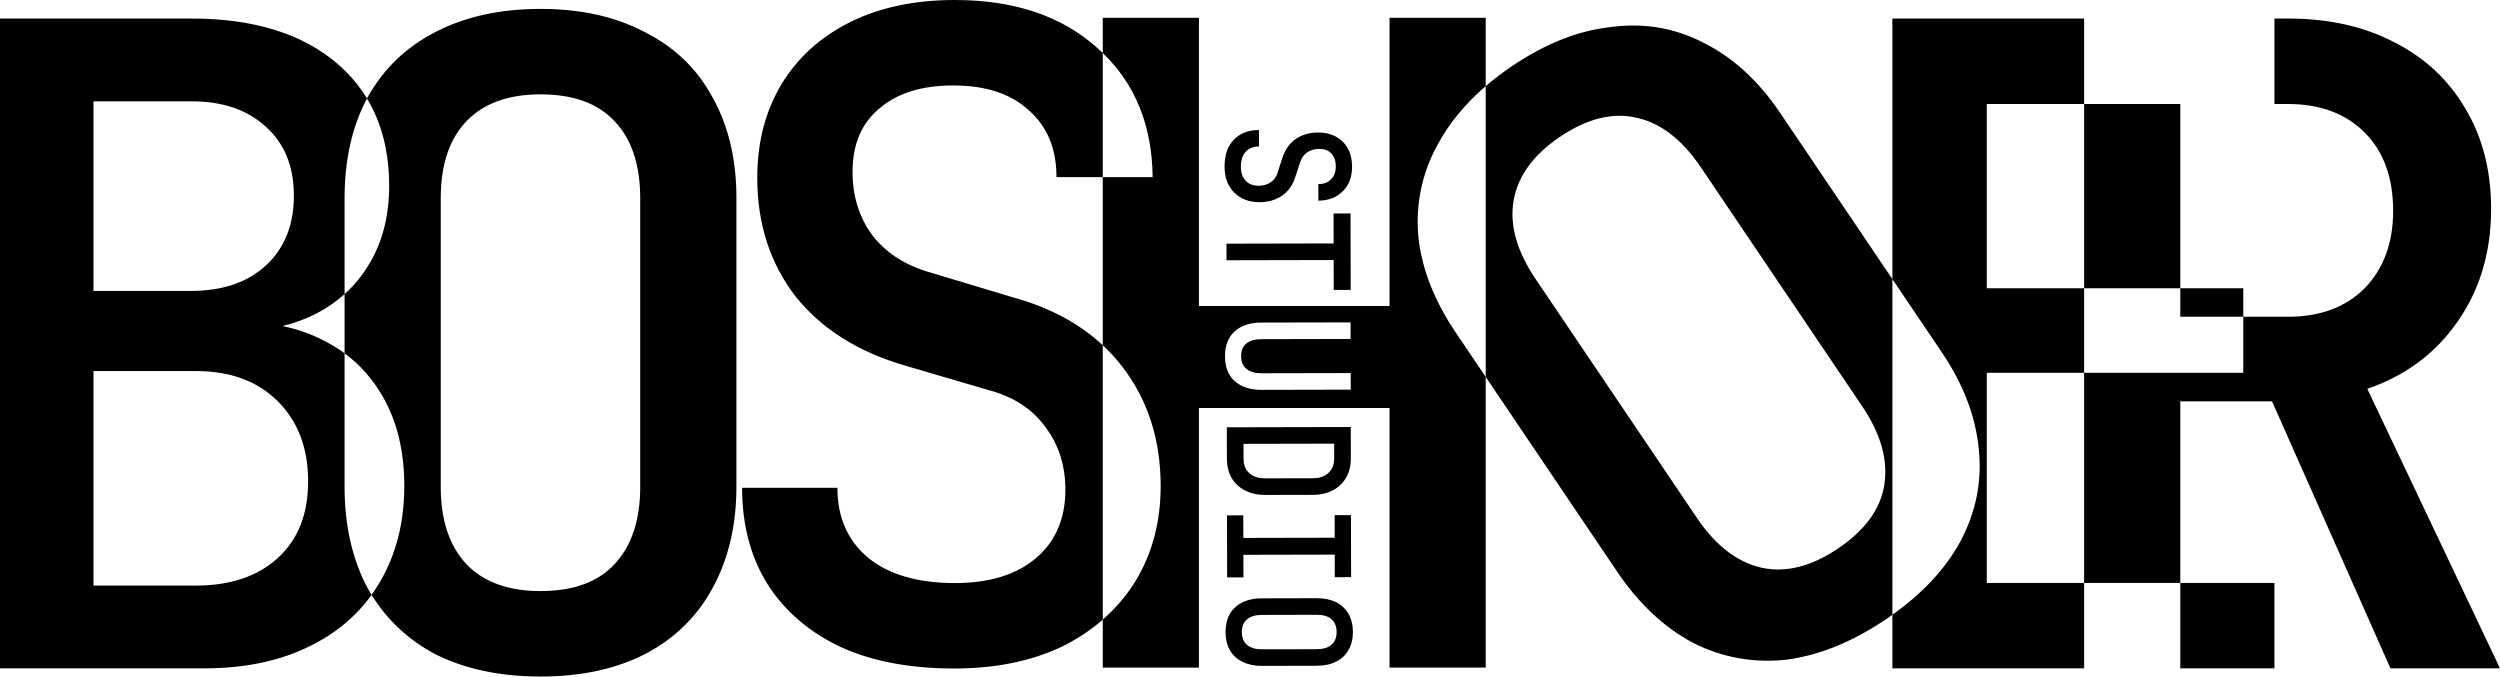<?xml version="1.0" encoding="UTF-8"?> <svg xmlns="http://www.w3.org/2000/svg" width="558" height="151" viewBox="0 0 558 151" fill="none"><path d="M120.635 1.989C129.646 1.989 137.398 3.711 143.892 7.155C150.517 10.466 155.555 15.3 159 21.658C162.577 28.015 164.366 35.499 164.366 44.108V108.678C164.366 117.288 162.578 124.84 159 131.331C155.555 137.688 150.517 142.588 143.892 146.032C137.399 149.343 129.645 151 120.635 151C111.626 151 103.809 149.343 97.184 146.032C91.192 142.854 86.443 138.433 82.933 132.773C83.548 131.915 84.134 131.029 84.676 130.106C88.386 123.88 90.241 116.66 90.241 108.448C90.241 100.765 88.649 94.144 85.469 88.581C83.215 84.638 80.36 81.397 76.908 78.851V65.645C79.103 63.671 80.966 61.385 82.488 58.777C85.404 53.877 86.86 48.115 86.86 41.493C86.86 33.925 85.202 27.424 81.906 21.977C81.962 21.871 82.018 21.764 82.076 21.658C85.654 15.3 90.691 10.466 97.184 7.155C103.809 3.711 111.625 1.989 120.635 1.989ZM213.144 0C226.396 0 236.999 3.575 244.95 10.728C245.358 11.089 245.751 11.462 246.139 11.835V39.537H235.806C235.806 33.18 233.751 28.213 229.644 24.637C225.668 20.928 220.036 19.075 212.748 19.075C205.725 19.075 200.224 20.797 196.249 24.241C192.274 27.552 190.288 32.256 190.288 38.348C190.288 43.777 191.745 48.478 194.659 52.452C197.707 56.425 202.014 59.209 207.58 60.799L226.065 66.36C234.202 68.597 240.89 72.166 246.139 77.056V138.299C243.515 140.591 240.538 142.576 237.198 144.245C230.307 147.557 222.222 149.209 212.946 149.209C203.141 149.209 194.726 147.622 187.704 144.444C180.681 141.132 175.246 136.495 171.403 130.534C167.56 124.442 165.64 117.22 165.64 108.876H186.907C186.907 115.499 189.229 120.735 193.867 124.576C198.504 128.284 204.93 130.138 213.144 130.138C220.829 130.138 226.86 128.284 231.233 124.576C235.606 120.867 237.792 115.766 237.792 109.276C237.792 103.846 236.27 99.143 233.222 95.169C230.307 91.196 226.066 88.481 220.5 87.024L202.213 81.66C191.613 78.614 183.396 73.447 177.566 66.163C171.868 58.746 169.021 49.937 169.021 39.739C169.021 31.792 170.81 24.837 174.387 18.877C177.965 12.917 183.065 8.279 189.689 4.968C196.315 1.657 204.134 0 213.144 0ZM42.736 4.139C56.517 4.139 67.314 7.453 75.133 14.075C77.874 16.397 80.126 19.036 81.906 21.977C78.575 28.268 76.908 35.711 76.908 44.306V65.645C75.089 67.281 73.043 68.705 70.761 69.906C68.379 71.158 65.803 72.107 63.037 72.767C66.371 73.46 69.476 74.557 72.35 76.062C73.971 76.872 75.489 77.805 76.908 78.851V108.678C76.908 117.288 78.631 124.84 82.076 131.331C82.352 131.821 82.64 132.301 82.933 132.773C79.489 137.586 74.905 141.4 69.172 144.209C62.546 147.52 54.662 149.177 45.519 149.177H0V4.139H42.736ZM465.175 23.214H443.452V64.339H465.175V83.216H443.452V130.106H465.175V149.177H422.382V137.22C429.099 132.438 434.105 127.077 437.397 121.132C440.963 114.573 442.396 107.693 441.692 100.497C441.025 93.117 438.284 85.858 433.468 78.722L422.382 62.302V4.139H465.175V23.214ZM507.654 149.177H486.642V130.106H507.654V149.177ZM510.693 4.139C519.836 4.139 527.787 5.931 534.545 9.507C541.303 12.951 546.538 17.851 550.248 24.209C554.091 30.566 556.012 38.05 556.012 46.659C556.012 56.327 553.495 64.738 548.459 71.89C543.556 78.91 536.864 83.88 528.384 86.794L558 149.177H533.551L507.115 89.575H486.642V130.106H465.175V83.216H500.697V70.698H510.693C517.849 70.698 523.547 68.578 527.787 64.339C532.028 59.969 534.148 54.207 534.148 47.055C534.148 39.638 532.028 33.811 527.787 29.573C523.547 25.334 517.849 23.214 510.693 23.214H507.654V4.139H510.693ZM267.604 68.297H310.142V3.973H331.608V19.229C327.062 23.142 323.51 27.441 320.96 32.131C317.431 38.506 315.964 45.331 316.556 52.601C317.259 59.797 320.056 67.017 324.947 74.263L331.608 84.126V149.011H310.142V91.062H267.604V149.011H246.139V138.299C248.928 135.863 251.317 133.079 253.297 129.94C257.14 123.715 259.059 116.56 259.059 108.48C259.059 98.15 256.212 89.275 250.514 81.858C249.19 80.135 247.728 78.537 246.139 77.056V39.537H257.272C257.146 28.093 253.433 18.861 246.139 11.835V3.973H267.604V68.297ZM293.882 133.517C295.549 133.514 296.991 133.811 298.205 134.403C299.417 135.016 300.341 135.881 300.975 136.998C301.634 138.138 301.966 139.487 301.97 141.04C301.973 142.593 301.649 143.933 300.995 145.054C300.366 146.198 299.445 147.068 298.233 147.665C297.022 148.285 295.593 148.595 293.951 148.599L281.632 148.627C279.991 148.63 278.549 148.324 277.31 147.709C276.097 147.118 275.162 146.251 274.503 145.11C273.869 143.992 273.548 142.658 273.545 141.104C273.541 139.551 273.854 138.202 274.483 137.058C275.137 135.937 276.07 135.067 277.281 134.447C278.518 133.85 279.958 133.55 281.6 133.546L293.882 133.517ZM359.681 6.015C367.025 5.055 373.904 6.245 380.317 9.588C386.841 12.858 392.512 18.062 397.33 25.199L422.382 62.302V137.22C421.898 137.565 421.405 137.911 420.904 138.251C413.433 143.289 406.026 146.289 398.681 147.249C391.371 148.025 384.454 146.779 377.931 143.51C371.443 140.056 365.789 134.76 360.971 127.624L331.608 84.126V19.229C333.419 17.67 335.384 16.169 337.512 14.734C344.981 9.696 352.371 6.791 359.681 6.015ZM281.608 137.248C280.194 137.252 279.094 137.587 278.313 138.251C277.557 138.915 277.182 139.863 277.184 141.097C277.187 142.352 277.566 143.3 278.325 143.938C279.109 144.599 280.21 144.927 281.625 144.924L293.906 144.9C295.346 144.897 296.445 144.562 297.202 143.898C297.958 143.256 298.333 142.305 298.33 141.048C298.327 139.815 297.949 138.867 297.19 138.206C296.43 137.546 295.33 137.217 293.89 137.22L281.608 137.248ZM120.635 21.06C113.48 21.06 107.982 23.049 104.14 27.022C100.297 30.996 98.373 36.757 98.373 44.306V108.678C98.373 116.095 100.297 121.856 104.14 125.962C107.982 129.936 113.48 131.925 120.635 131.925C127.923 131.925 133.424 129.936 137.134 125.962C140.977 121.857 142.897 116.095 142.897 108.678V44.306C142.897 36.757 140.977 30.996 137.134 27.022C133.424 23.048 127.923 21.06 120.635 21.06ZM20.871 130.7H43.727C51.413 130.7 57.509 128.646 62.014 124.54C66.519 120.434 68.775 114.739 68.775 107.454C68.775 100.037 66.519 94.078 62.014 89.575C57.509 85.071 51.413 82.816 43.727 82.816H20.871V130.7ZM301.565 128.821L297.926 128.828L297.914 123.788L277.524 123.832L277.536 128.873L273.897 128.881L273.864 115.032L277.504 115.025L277.516 120.065L297.905 120.021L297.893 114.98L301.533 114.972L301.565 128.821ZM365.197 26.262C359.897 25.043 354.225 26.468 348.184 30.543C342.253 34.544 338.809 39.268 337.847 44.711C336.886 50.153 338.516 56.004 342.741 62.262L378.764 115.619C382.915 121.767 387.734 125.472 393.217 126.727C398.626 127.871 404.296 126.442 410.226 122.442C416.266 118.367 419.715 113.643 420.568 108.274C421.455 102.723 419.823 96.874 415.674 90.727L379.65 37.366C375.425 31.108 370.606 27.407 365.197 26.262ZM301.508 102.304C301.512 103.949 301.162 105.38 300.457 106.593C299.778 107.804 298.806 108.74 297.545 109.406C296.284 110.094 294.791 110.441 293.073 110.445L282.348 110.469C280.656 110.473 279.162 110.133 277.872 109.45C276.582 108.791 275.585 107.854 274.875 106.645C274.191 105.436 273.844 104.009 273.84 102.364L273.824 95.371L301.492 95.311L301.508 102.304ZM277.548 99.066L277.556 102.356C277.559 103.727 277.978 104.799 278.814 105.574C279.675 106.372 280.849 106.769 282.34 106.766L293.065 106.742C294.53 106.739 295.682 106.339 296.514 105.538C297.371 104.759 297.795 103.682 297.792 102.312L297.788 99.022L277.548 99.066ZM281.511 71.999C279.01 72.005 277.029 72.662 275.567 73.968C274.129 75.273 273.414 77.127 273.419 79.526C273.425 81.924 274.148 83.773 275.591 85.072C277.059 86.371 279.043 87.017 281.544 87.012L301.48 86.967L301.472 83.269L281.536 83.31C280.147 83.312 279.049 82.996 278.24 82.36C277.43 81.722 277.021 80.774 277.019 79.518C277.016 78.239 277.417 77.277 278.224 76.636C279.031 76.017 280.13 75.705 281.519 75.702L301.456 75.657L301.448 71.955L281.511 71.999ZM500.697 70.698H486.642V64.339H500.697V70.698ZM20.871 64.938H42.538C49.693 64.937 55.322 63.014 59.43 59.174C63.538 55.332 65.593 50.166 65.593 43.676C65.592 37.187 63.538 32.089 59.43 28.38C55.322 24.54 49.759 22.616 42.736 22.616H20.871V64.938ZM301.476 64.711L297.687 64.719L297.671 58.038L273.759 58.09L273.751 54.387L297.663 54.335L297.651 47.653L301.44 47.645L301.476 64.711ZM486.642 64.339H465.175V23.214H486.642V64.339ZM281.006 32.689C279.742 32.692 278.744 33.092 278.013 33.894C277.308 34.695 276.959 35.804 276.962 37.221C276.965 38.546 277.32 39.584 278.029 40.337C278.739 41.089 279.711 41.464 280.949 41.461C281.985 41.459 282.881 41.196 283.638 40.668C284.395 40.164 284.911 39.43 285.187 38.469L286.202 35.317C286.779 33.488 287.763 32.069 289.15 31.06C290.563 30.075 292.243 29.577 294.189 29.573C295.704 29.569 297.03 29.876 298.168 30.49C299.307 31.105 300.195 31.985 300.829 33.126C301.463 34.267 301.78 35.615 301.784 37.168C301.788 39.452 301.111 41.283 299.749 42.657C298.389 44.053 296.559 44.763 294.262 44.791L294.25 41.089C295.463 41.086 296.412 40.731 297.092 40.022C297.798 39.335 298.15 38.363 298.148 37.107C298.145 35.896 297.812 34.946 297.153 34.261C296.52 33.579 295.621 33.24 294.46 33.243C293.425 33.245 292.527 33.499 291.771 34.003C291.015 34.53 290.486 35.275 290.186 36.234L289.13 39.423C288.579 41.251 287.598 42.658 286.186 43.643C284.773 44.629 283.078 45.127 281.107 45.131C279.567 45.134 278.203 44.804 277.014 44.145C275.851 43.485 274.936 42.562 274.277 41.376C273.642 40.189 273.326 38.795 273.322 37.196C273.319 35.505 273.616 34.051 274.22 32.839C274.849 31.627 275.734 30.69 276.869 30.025C278.03 29.36 279.406 29.022 280.998 29.019L281.006 32.689Z" fill="black"></path></svg> 